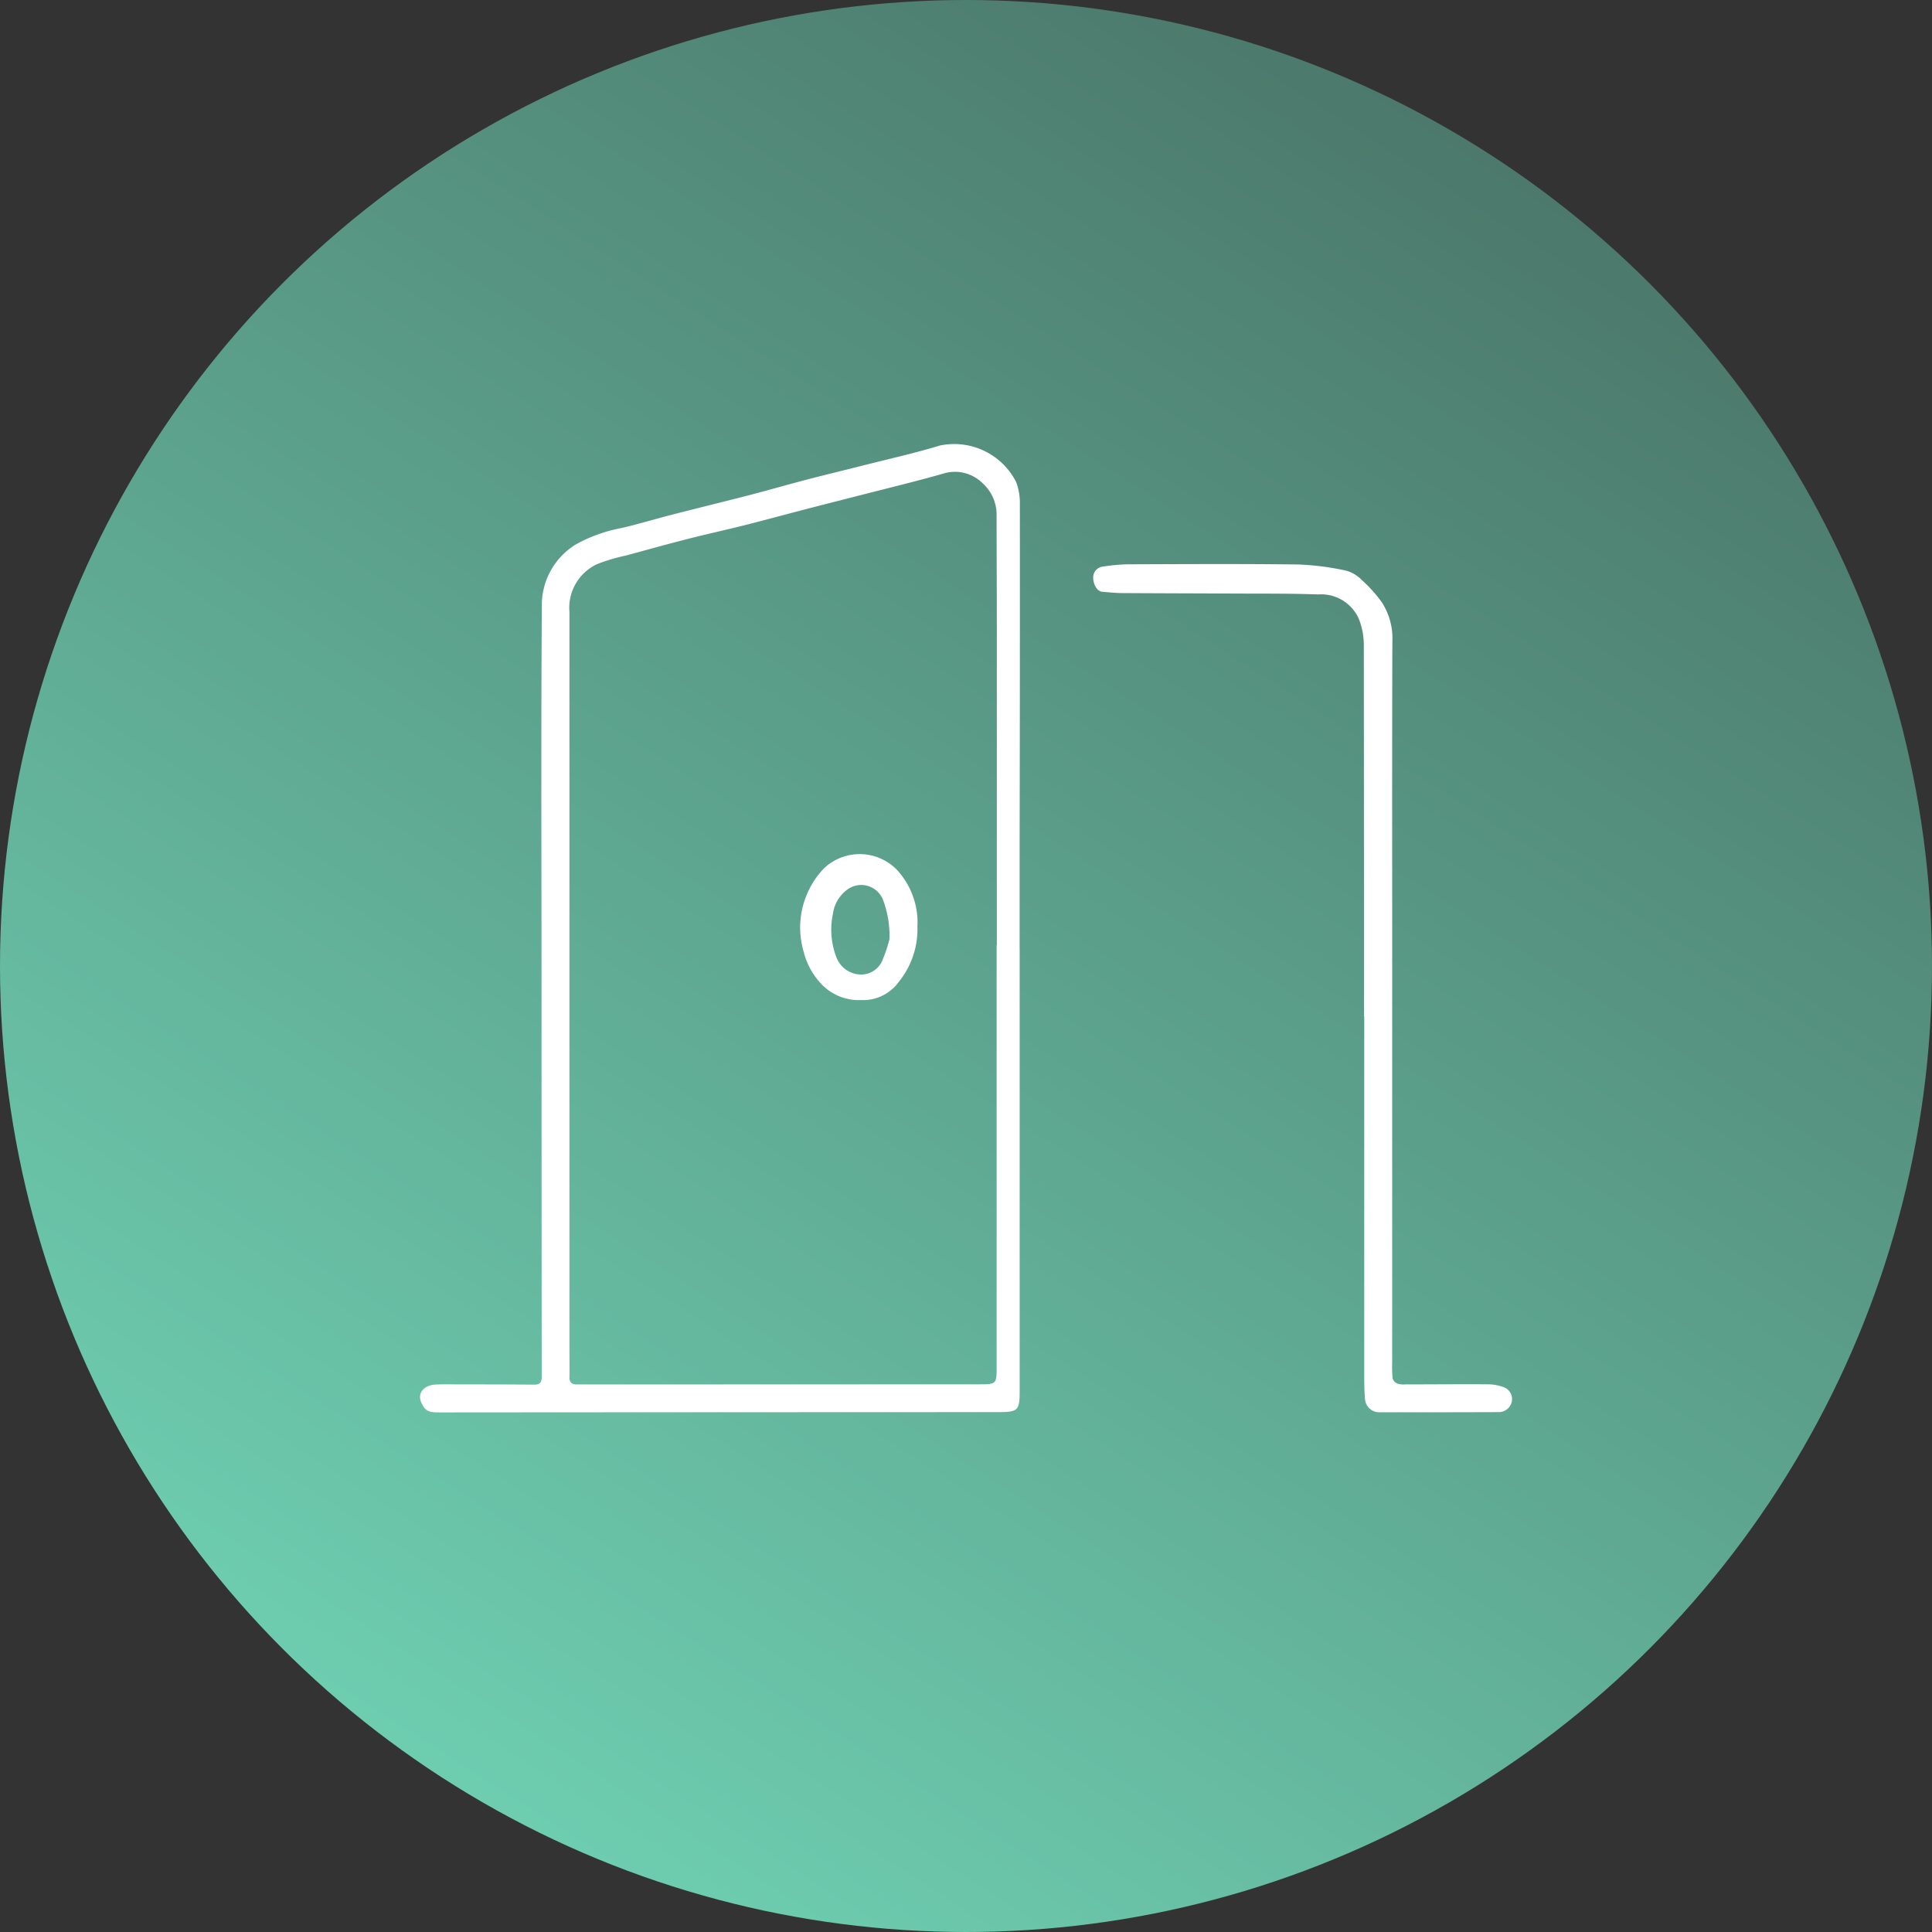<svg xmlns="http://www.w3.org/2000/svg" xmlns:xlink="http://www.w3.org/1999/xlink" width="132" height="132" viewBox="0 0 132 132">
  <rect x="0" y="0" width="132" height="132" fill="#333333" stroke="none"/>
  <defs>
    <linearGradient id="linear-gradient" x1="0.835" y1="0.071" x2="0.271" y2="0.95" gradientUnits="objectBoundingBox">
      <stop offset="0" stop-color="#4a7568"/>
      <stop offset="1" stop-color="#6eceb0"/>
    </linearGradient>
  </defs>
  <g id="Grupo_22" data-name="Grupo 22" transform="translate(-1334 -3413)">
    <circle id="Elipse_13" data-name="Elipse 13" cx="66" cy="66" r="66" transform="translate(1334 3413)" fill="url(#linear-gradient)"/>
    <g id="Capa_4" data-name="Capa 4" transform="translate(1362.699 3443.314)">
      <g id="Grupo_7" data-name="Grupo 7" transform="translate(0.001 -0.01)">
        <path id="Trazado_32" data-name="Trazado 32" d="M40.968,34.466V64.74c0,1.313-.117,1.426-1.456,1.426q-19.149.005-38.3.02c-.663,0-.893-.147-1.133-.69-.27-.61.17-1.16.943-1.21.536-.033,1.08-.013,1.619-.013,1.716,0,3.432,0,5.152.017.41,0,.52-.167.52-.546Q8.3,50.643,8.3,37.538c0-8.791-.04-17.581.02-26.372a4.875,4.875,0,0,1,2.3-4.269A10.361,10.361,0,0,1,13.8,5.755c1.143-.267,2.266-.61,3.4-.9,1.776-.457,3.559-.89,5.335-1.35,1.28-.333,2.553-.7,3.832-1.036,1.31-.343,2.626-.656,3.939-.99,1.736-.44,3.489-.83,5.2-1.35a4.747,4.747,0,0,1,5.222,2.493,3.981,3.981,0,0,1,.253,1.363q.01,11.736-.017,23.469v7.008h0Zm-1.56-.217h0V12.733c0-2.626-.017-5.252-.017-7.878a2.891,2.891,0,0,0-.966-2.163,2.682,2.682,0,0,0-2.686-.646c-1.819.52-3.659.963-5.492,1.433-1.27.327-2.543.646-3.812.976-1.43.37-2.852.76-4.282,1.12-1.273.32-2.556.6-3.825.923-1.42.363-2.829.753-4.242,1.14a12.565,12.565,0,0,0-1.979.586,3.294,3.294,0,0,0-1.9,3.279V61.841c0,.65.013,1.3,0,1.946-.007.373.193.487.513.49.4,0,.8,0,1.2,0l26.248-.01c1.223,0,1.226-.007,1.226-1.243V34.249Z" transform="translate(-0.001 0.01)" fill="#fff"/>
        <path id="Trazado_33" data-name="Trazado 33" d="M156.506,55.6q0-12.691-.013-25.379a4.882,4.882,0,0,0-.347-1.8,2.817,2.817,0,0,0-2.786-1.653c-1.866-.07-3.736-.05-5.6-.06-2.576-.013-5.152-.017-7.724-.033-.47,0-.94-.05-1.406-.087-.34-.027-.606-.443-.626-.946a.743.743,0,0,1,.653-.776,13.1,13.1,0,0,1,1.689-.157c3.905-.013,7.808-.037,11.713.013a18.392,18.392,0,0,1,3.236.423,2.39,2.39,0,0,1,1.073.65,9.488,9.488,0,0,1,1.353,1.506,4.52,4.52,0,0,1,.723,2.669c-.02,5.858-.013,11.72-.013,17.578V79.262a8.267,8.267,0,0,0,.03,1.076.56.56,0,0,0,.317.343,1.333,1.333,0,0,0,.53.06c1.883,0,3.766-.02,5.648-.007a3.148,3.148,0,0,1,1.123.207.863.863,0,0,1,.513,1.023.907.907,0,0,1-.893.67q-4.069.015-8.141.01a.972.972,0,0,1-.986-.926c-.04-.48-.05-.966-.05-1.45V55.6h0Z" transform="translate(-92.013 -16.458)" fill="#fff"/>
        <path id="Trazado_34" data-name="Trazado 34" d="M85.929,89.049a5.7,5.7,0,0,1-1.253,3.822,3.014,3.014,0,0,1-2.6,1.27,3.537,3.537,0,0,1-2.539-.93,4.891,4.891,0,0,1-1.366-2.326,6.138,6.138,0,0,1-.253-1.709,5.88,5.88,0,0,1,1.6-4.009,3.551,3.551,0,0,1,5.012.073,5.307,5.307,0,0,1,1.406,3.805Zm-1.909.94a6.919,6.919,0,0,0-.447-2.716,1.6,1.6,0,0,0-2.436-.68,2.458,2.458,0,0,0-.98,1.666,5.214,5.214,0,0,0,.243,2.969,1.816,1.816,0,0,0,1.586,1.163,1.575,1.575,0,0,0,1.583-1.043A10.767,10.767,0,0,0,84.02,89.989Z" transform="translate(-51.95 -56.116)" fill="#fff"/>
      </g>
    </g>
  </g>
</svg>
